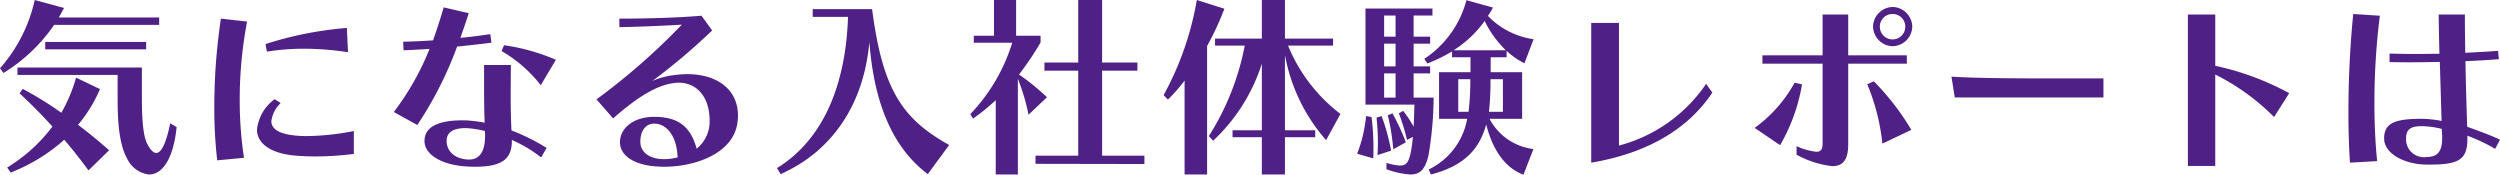 <svg xmlns="http://www.w3.org/2000/svg" width="322" height="22.5" viewBox="0 0 322 22.5">
  <path id="パス_77" data-name="パス 77" d="M-139.225-4.75c-.55,2.7-1.175,3.825-1.8,3.825-.375,0-.775-.425-1.15-1.15-.65-1.2-.7-4.15-.7-6.125v-3.725H-158.9v.95H-146V-8.2c0,2.25.025,5.875,1.225,8a3.572,3.572,0,0,0,2.825,2.05c1.55,0,3.1-1.7,3.55-6.1ZM-147.1-1.275c-1.325-1.175-2.675-2.275-4-3.275a18,18,0,0,0,2.825-4.6l-3.075-1.475a19.87,19.87,0,0,1-1.9,4.525,44.149,44.149,0,0,0-4.975-3.075l-.4.575c1.375,1.275,2.8,2.7,4.225,4.275A20.694,20.694,0,0,1-160.225.95l.45.65a22.88,22.88,0,0,0,6.9-4.225c1.05,1.225,2.1,2.55,3.125,3.95Zm6.45-16.15v-.95h-12.925l.675-1.225-3.775-1.025a19.789,19.789,0,0,1-4.475,8.8l.45.6a21.671,21.671,0,0,0,6.525-6.2Zm-1.675,3.15v-.95h-13v.95Zm25.85-2.75A46.029,46.029,0,0,0-126.95-14.95l.175.975a30.191,30.191,0,0,1,4.825-.375,37.514,37.514,0,0,1,5.625.45ZM-129.725-.3a49.636,49.636,0,0,1-.55-7.375,53.841,53.841,0,0,1,.95-10.175l-3.375-.375a77.777,77.777,0,0,0-.85,11.35,59.85,59.85,0,0,0,.375,6.9Zm14.15-3.45a32.472,32.472,0,0,1-6.025.65c-.325,0-.65,0-.975-.025-2.55-.15-3.625-.85-3.625-1.9A3.914,3.914,0,0,1-125-7.35l-.775-.5a5.587,5.587,0,0,0-2.275,3.9c0,1.725,1.625,3.175,5.375,3.4.725.05,1.425.075,2.15.075a39.2,39.2,0,0,0,4.95-.325ZM-90.75-1.575a26.33,26.33,0,0,0-4.525-2.25c-.075-1.625-.1-3.15-.1-4.55s.025-2.7.025-3.875H-98.8v2.275c0,1.575,0,3.25.075,5.15a20.709,20.709,0,0,0-2.425-.3h-.475c-3.3,0-4.85.975-4.85,2.65,0,1.85,2.4,3.15,5.575,3.3.35.025.675.025.975.025,3.4,0,4.7-.975,4.7-3.325V-2.6A17.493,17.493,0,0,1-91.45-.35Zm-16.65-2.95a48.006,48.006,0,0,0,5.125-10.1c1.5-.15,3.025-.325,4.425-.5l-.15-1.1c-1.2.175-2.525.35-3.85.475.35-1.025.725-2.075,1.075-3.175l-3.225-.75c-.45,1.525-.9,2.925-1.375,4.25-1.45.1-2.775.15-3.85.175l.05,1.1c1-.025,2.15-.1,3.35-.175a34.64,34.64,0,0,1-4.6,8.125Zm6.5,4.45c-1.675-.1-2.725-1.075-2.725-2.4,0-1.2.975-1.65,2.475-1.65a12.357,12.357,0,0,1,2.45.375,4.051,4.051,0,0,1,.025.55v.1c0,1.9-.65,3.025-2.05,3.025Zm11.35-12.85A26.211,26.211,0,0,0-96.225-14.8l-.325.75a17.425,17.425,0,0,1,5.05,4.4Zm7.375,7.55c3.5-3.1,5.875-4.3,7.8-4.55a5.714,5.714,0,0,1,.625-.05c2.325,0,4,1.775,4,4.925a4.465,4.465,0,0,1-1.675,3.575c-.825-3.075-2.625-4.1-5.475-4.1-2.725,0-4.4,1.525-4.4,3.25,0,1.9,2.125,3.175,5.7,3.175,4.025,0,8.875-1.725,9.425-5.625A6.4,6.4,0,0,0-66.1-5.75c0-3.325-2.65-5.325-6.55-5.325a13.621,13.621,0,0,0-1.7.125,10.046,10.046,0,0,0-2.775.75,79.409,79.409,0,0,0,7.7-6.5L-70.8-18.6c-3.55.3-7.775.375-10.575.375v1.1c2.6-.05,6.075-.2,8.05-.325a84.809,84.809,0,0,1-11,9.625Zm8.3,5.025a7.469,7.469,0,0,1-1.75.225c-1.8,0-3.05-.85-3.05-2.25C-78.675-3.75-78-4.7-76.9-4.7-75.175-4.7-73.95-2.925-73.875-.35ZM-38.9-1.95c-6.05-3.375-8.575-7.125-9.925-17.5h-7.65v1h4.55c-.25,7.925-2.725,15.525-9.15,19.475l.475.775c6.9-3.075,10.75-9.3,11.425-17.025.6,7.9,3,13.625,7.525,17.025ZM-13.75.5V-.575H-19.2v-10.95h4.55v-1.05H-19.2v-8.05h-3.075v8.05h-4.35v1.05h4.35V-.575h-5.5V.475Zm-16.3,1.35V-10.475A26.423,26.423,0,0,1-28.675-5.85L-26.3-8.1a29.179,29.179,0,0,0-3.6-2.925,40.844,40.844,0,0,0,2.775-4.125v-.875h-3.15v-4.6h-2.85v4.6h-2.6v.9h4.95a23.1,23.1,0,0,1-5.4,9.2l.35.575A25.7,25.7,0,0,0-32.9-7.725V1.85Zm34.4,0v-4.8h3.9v-.9H4.35v-9.7A22.785,22.785,0,0,0,9.65-2.575L11.5-5.95a21.091,21.091,0,0,1-6.75-8.8h5.8v-.9H4.35v-4.975H1.375v4.975H-4.65v.9H-.825A33.5,33.5,0,0,1-5.45-3.1l.55.6a23.21,23.21,0,0,0,6.275-9.925V-3.85H-2.4v.9H1.375v4.8Zm-10.025,0V-14.7A36.856,36.856,0,0,0-3.45-19.5L-7-20.625a39.044,39.044,0,0,1-4.275,12.25l.55.575a20.95,20.95,0,0,0,2.15-2.45V1.85ZM36.35-1.425a7.4,7.4,0,0,1-5.65-3.9h4.2v-6H30.85V-13.25H32.9v-.825a9.51,9.51,0,0,0,2.3,1.6l1.175-3.1a10.1,10.1,0,0,1-5.875-3c.225-.35.45-.7.65-1.075l-3.425-.95A12.938,12.938,0,0,1,22.3-13.05l.4.6A20.821,20.821,0,0,0,25.875-14v.75H28.25v1.925H24.2v6h3.625A8.978,8.978,0,0,1,22.875,1.2l.275.65C27.5.725,29.425-1.475,30.275-4.6c.775,3.125,2.35,5.575,4.8,6.475Zm-18.925,2.6A11.1,11.1,0,0,0,20.5,1.85c1.35,0,1.9-.75,2.325-2.375A45.732,45.732,0,0,0,23.5-8.05H20.925v-3.125H23.05v-.9H20.925V-15H23.05v-.9H20.925v-2.725H23.35v-.9H14.725V-7.15h6.3c-.025.975-.05,1.95-.1,2.85a14.289,14.289,0,0,0-1.35-2.05l-.55.325A25.894,25.894,0,0,1,20.075-2.6l.75-.4a15.845,15.845,0,0,1-.3,2.15C20.275.2,20.025.7,19.175.7a7.031,7.031,0,0,1-1.75-.35Zm8.65-15.325a14.4,14.4,0,0,0,4-3.775A13.47,13.47,0,0,0,32.8-14.15ZM15.725-.225c.025-.525.025-1,.025-1.475a29.417,29.417,0,0,0-.25-3.85l-.7-.125a17.95,17.95,0,0,1-1.15,4.85Zm16.7-6h-1.8a35.3,35.3,0,0,0,.2-4.2h1.6Zm-5.75,0v-4.2h1.55A34.6,34.6,0,0,1,28-6.225Zm-8.65,5A26.61,26.61,0,0,0,16.8-5.675l-.65.2c.125,1.325.175,2.3.175,3.25,0,.525-.025,1.025-.05,1.575Zm1.9-1.075A27.963,27.963,0,0,0,18.2-6.025l-.6.25A27.538,27.538,0,0,1,18.3-1.4ZM18.6-8.05H17.125v-3.125H18.6Zm0-4.025H17.125V-15H18.6Zm0-3.825H17.125v-2.725H18.6Zm40,6.075a19.646,19.646,0,0,1-11.225,7.95v-15.8H43.8v18c7.75-1.3,12.725-4.7,15.6-9.025ZM85.15-17.2a2.584,2.584,0,0,0-2.525-2.525A2.584,2.584,0,0,0,80.1-17.2a2.584,2.584,0,0,0,2.525,2.525A2.584,2.584,0,0,0,85.15-17.2Zm-.7,4.775V-13.5H76.9v-5.25H73.6v5.25H65.85v1.075H73.6V-2.15c0,.7-.175,1.075-.8,1.075A8.051,8.051,0,0,1,70.25-1.8V-.7A12.418,12.418,0,0,0,74.85.775c1.375,0,2.05-.825,2.05-2.8v-10.4ZM85.025-3.9A32.275,32.275,0,0,0,80.2-10.15l-.85.375a26.926,26.926,0,0,1,1.95,7.65Zm-16.9,1.975A23.258,23.258,0,0,0,70.95-9.75L70-9.975A17.769,17.769,0,0,1,64.85-4.15Zm14.5-13.625a1.633,1.633,0,0,1-1.65-1.65,1.627,1.627,0,0,1,1.65-1.625A1.622,1.622,0,0,1,84.25-17.2,1.627,1.627,0,0,1,82.625-15.55Zm27.15,7.475v-2.45H103.2c-4.725,0-9.775-.025-13-.225l.425,2.675Zm23.925-.55a35.438,35.438,0,0,0-9.525-3.525v-6.6H120.65V.75h3.525V-11.025A28.668,28.668,0,0,1,131.75-5.55Zm27.15,6c-1.275-.625-2.875-1.175-4.225-1.675-.1-2.825-.175-5.625-.225-8.45,1.55-.05,2.95-.15,4.3-.25l-.1-1.075c-1.325.1-2.7.175-4.225.25-.025-1.875-.05-3-.05-4.925H152.95c.025,1.9.05,3.075.1,5.05-.95,0-1.95.025-2.925.025-1.35,0-2.6-.025-3.5-.05v1.1c.65,0,1.475.025,2.4.025,1.275,0,2.725-.025,4.075-.05l.225,7.6a15.269,15.269,0,0,0-2.5-.275c-3.375,0-4.9.475-4.9,2.525,0,2.025,2.725,3.35,5.45,3.375h.425c3.775,0,4.85-.65,4.85-3.35V-3.15a22.535,22.535,0,0,1,3.575,1.7ZM145.025.125c-.225-2.2-.35-4.775-.35-7.425a89.9,89.9,0,0,1,.7-11.3l-3.425-.225c-.4,3.875-.625,8.475-.625,12.725,0,2.325.075,4.525.2,6.425ZM153.4-2.85c0,1.725-.575,2.45-2.025,2.45a2.3,2.3,0,0,1-2.625-2.4c0-1.425.975-1.575,2.075-1.575a11.558,11.558,0,0,1,2.525.35l.05.95Z" transform="translate(161.15 20.625)" fill="#4f2086"/>
</svg>
